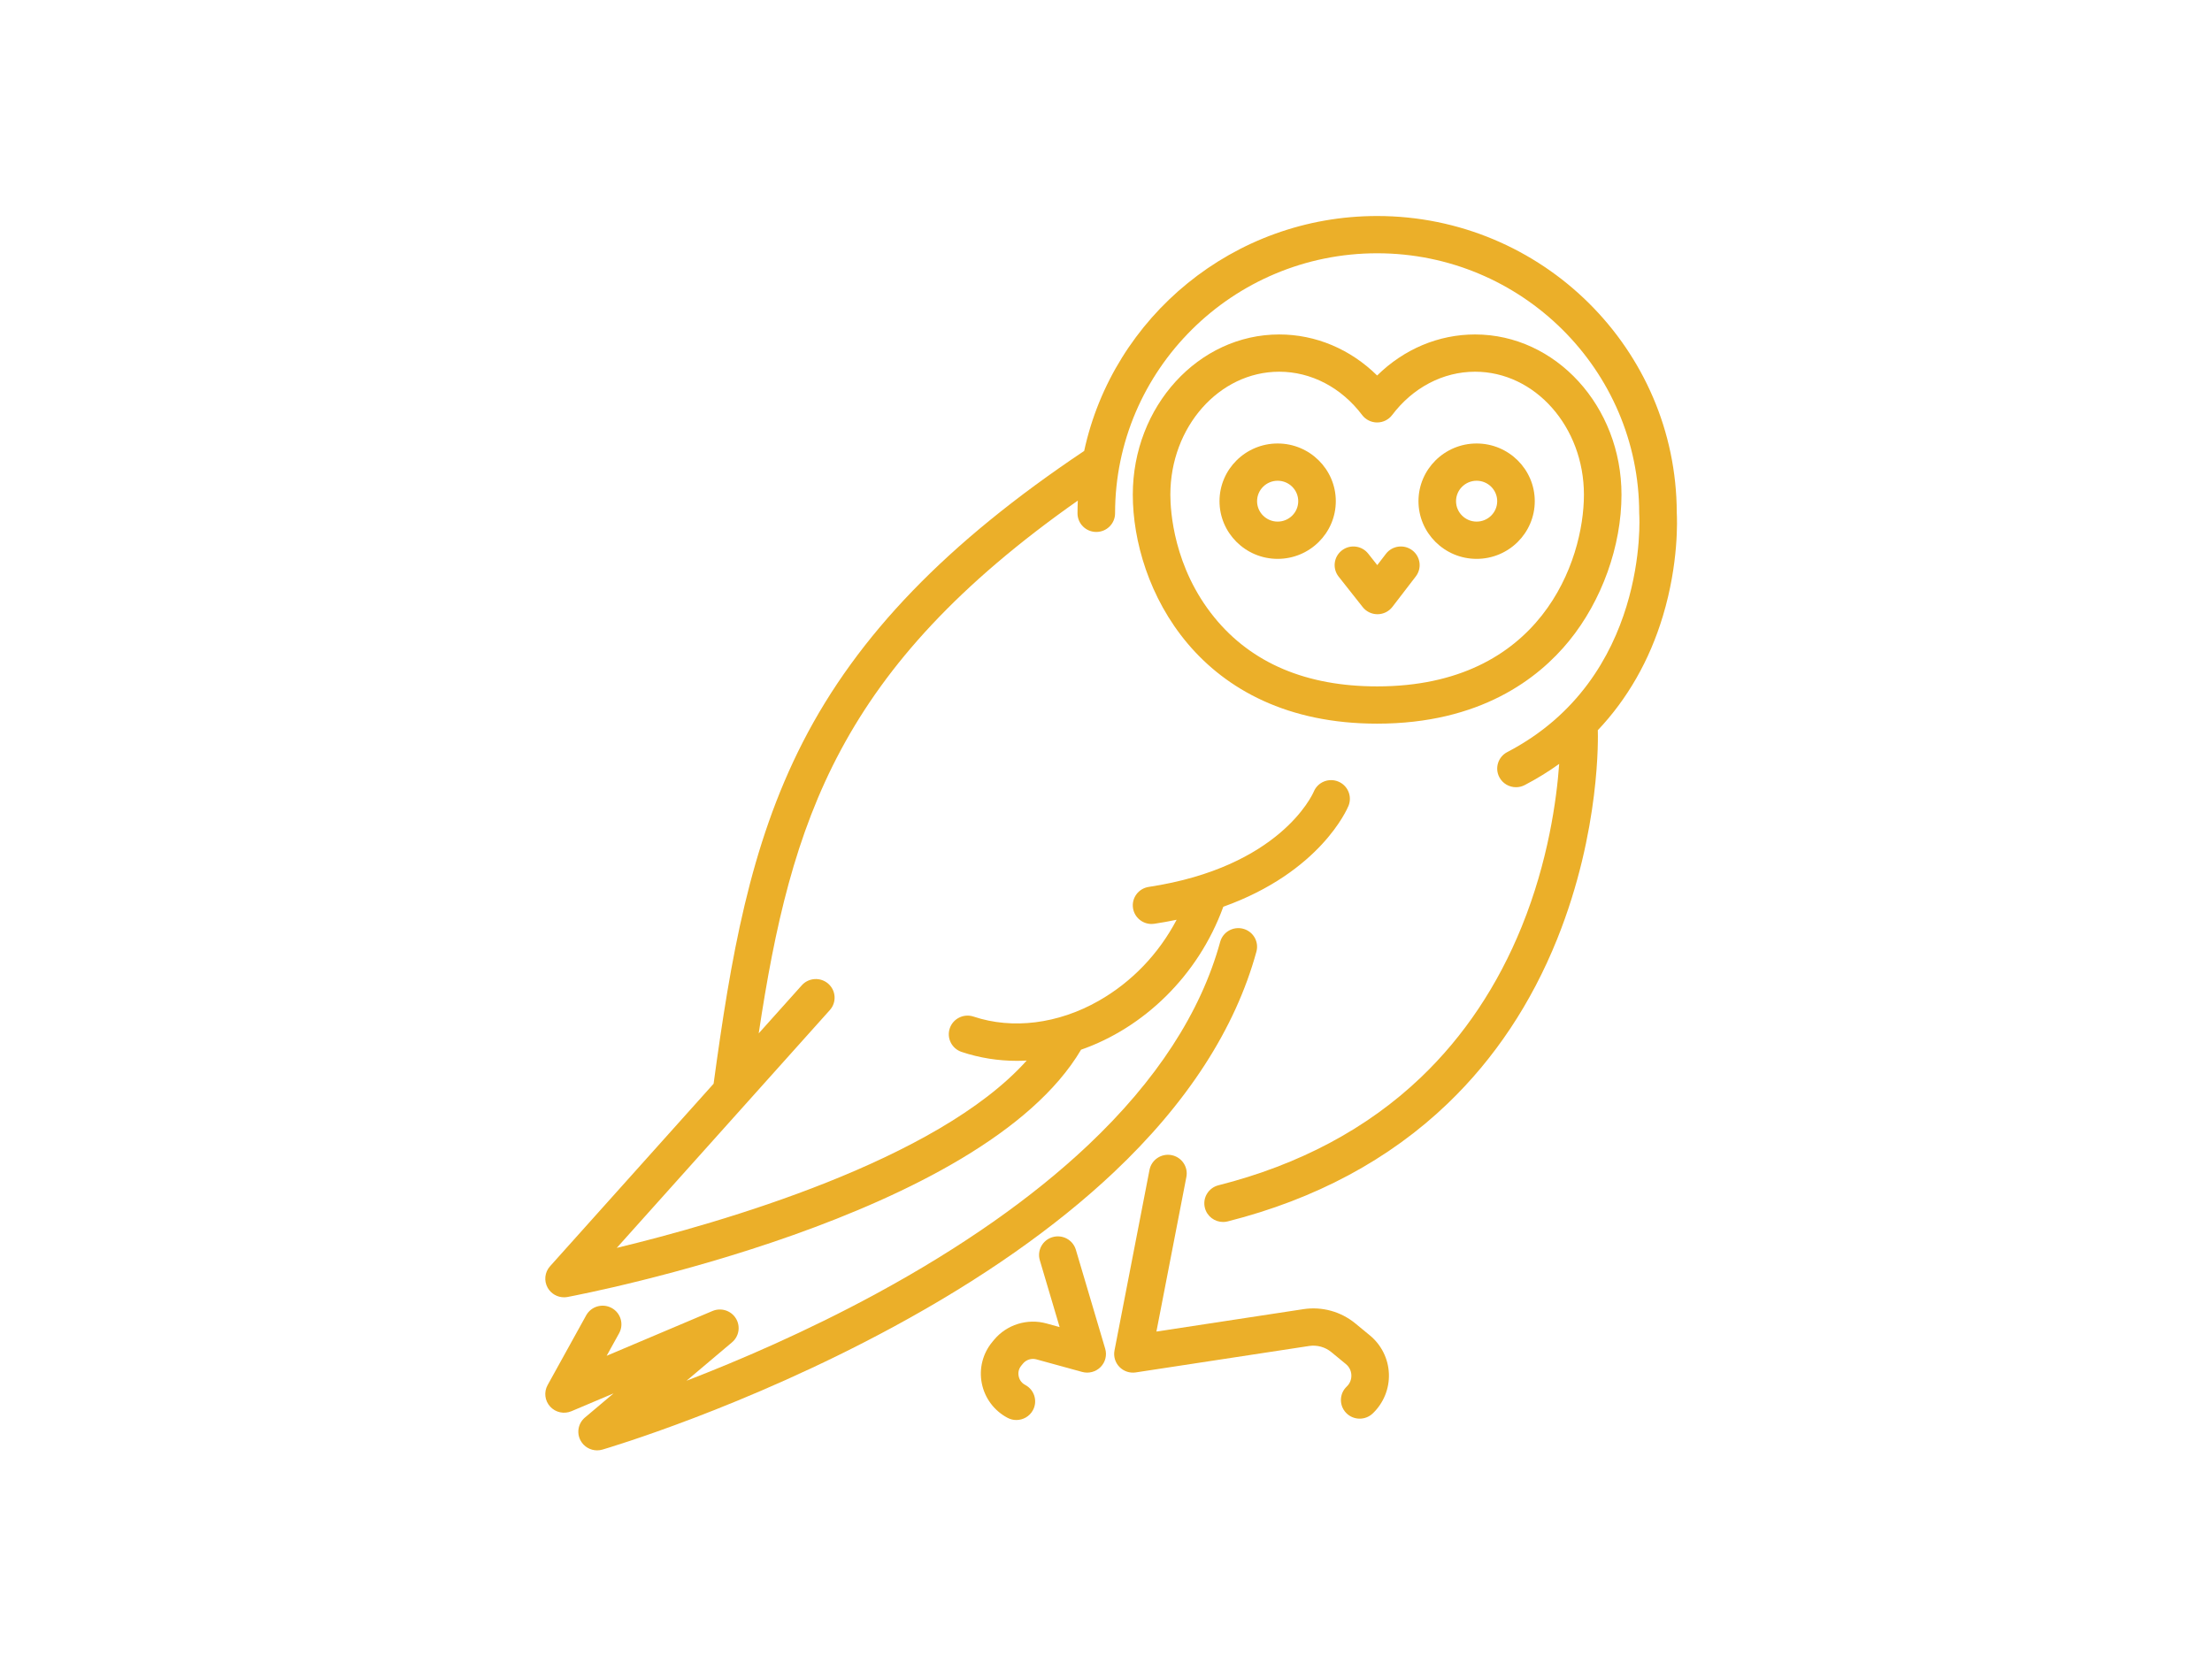 <svg width="215" height="161" viewBox="0 0 215 161" fill="none" xmlns="http://www.w3.org/2000/svg">
<path d="M152.512 62.306C155.7 58.39 157.604 53.076 157.604 48.091C157.604 39.503 151.219 32.515 143.371 32.515C139.82 32.515 136.45 33.947 133.854 36.505C131.258 33.947 127.888 32.515 124.338 32.515C116.489 32.515 110.105 39.503 110.105 48.091C110.105 57.04 116.429 70.352 133.854 70.352C143.86 70.352 149.523 65.976 152.512 62.306ZM133.854 66.729C126.979 66.729 121.656 64.474 118.035 60.028C114.064 55.151 113.755 49.659 113.755 48.091C113.755 41.501 118.503 36.137 124.338 36.137C127.438 36.137 130.374 37.672 132.394 40.345C132.739 40.802 133.279 41.071 133.854 41.071C134.43 41.071 134.97 40.802 135.315 40.345C137.334 37.672 140.27 36.137 143.371 36.137C149.206 36.137 153.953 41.501 153.953 48.091C153.953 54.538 149.753 66.729 133.854 66.729Z" fill="#EBAF29"/>
<path d="M124.184 43.115C121.068 43.115 118.533 45.63 118.533 48.723C118.533 51.816 121.068 54.332 124.184 54.332C127.301 54.332 129.836 51.816 129.836 48.723C129.836 45.63 127.301 43.115 124.184 43.115ZM124.184 50.709C123.082 50.709 122.184 49.818 122.184 48.723C122.184 47.628 123.082 46.737 124.184 46.737C125.288 46.737 126.185 47.628 126.185 48.723C126.185 49.818 125.288 50.709 124.184 50.709Z" fill="#EBAF29"/>
<path d="M143.523 43.115C140.407 43.115 137.872 45.63 137.872 48.723C137.872 51.816 140.407 54.332 143.523 54.332C146.64 54.332 149.175 51.816 149.175 48.723C149.175 45.63 146.64 43.115 143.523 43.115ZM143.523 50.709C142.421 50.709 141.523 49.818 141.523 48.723C141.523 47.628 142.421 46.737 143.523 46.737C144.627 46.737 145.524 47.628 145.524 48.723C145.524 49.818 144.627 50.709 143.523 50.709Z" fill="#EBAF29"/>
<path d="M137.267 53.498C136.465 52.892 135.32 53.045 134.708 53.841L133.866 54.939L132.985 53.823C132.363 53.034 131.215 52.896 130.422 53.513C129.629 54.13 129.49 55.269 130.11 56.056L132.449 59.018C132.795 59.457 133.325 59.713 133.885 59.713H133.898C134.463 59.709 134.995 59.446 135.337 58.999L137.612 56.037C138.223 55.242 138.069 54.105 137.267 53.498Z" fill="#EBAF29"/>
<path d="M162.977 49.847C162.946 33.935 149.894 21 133.854 21C119.891 21 108.194 30.803 105.379 43.839C92.052 52.752 83.351 61.762 78.033 72.147C72.849 82.269 71.023 93.183 69.359 105.359L53.461 123.104C52.942 123.684 52.852 124.527 53.237 125.202C53.566 125.776 54.177 126.12 54.825 126.12C54.938 126.12 55.052 126.109 55.165 126.088C56.827 125.775 95.467 118.325 105.077 102.049C111.118 99.944 116.447 94.902 118.902 88.151C128.315 84.782 130.942 78.656 131.069 78.346C131.449 77.419 131.003 76.356 130.07 75.977C129.136 75.6 128.075 76.038 127.694 76.965C127.565 77.263 124.403 84.293 111.654 86.223C110.657 86.374 109.973 87.298 110.125 88.287C110.263 89.184 111.041 89.826 111.927 89.826C112.019 89.826 112.112 89.819 112.205 89.805C112.953 89.691 113.672 89.561 114.366 89.416C112.624 92.731 109.999 95.478 106.768 97.311C102.836 99.542 98.411 100.096 94.629 98.831C93.674 98.511 92.638 99.02 92.316 99.969C91.994 100.916 92.507 101.945 93.463 102.264C95.221 102.853 97.032 103.132 98.845 103.132C99.16 103.132 99.477 103.12 99.792 103.104C91.078 112.842 69.976 118.896 59.947 121.316L80.66 98.195C81.329 97.448 81.262 96.303 80.508 95.638C79.755 94.974 78.602 95.04 77.931 95.788L73.744 100.462C76.882 79.672 81.612 64.952 104.76 48.666C104.742 49.077 104.731 49.489 104.731 49.903C104.731 50.904 105.548 51.715 106.557 51.715C107.565 51.715 108.382 50.904 108.382 49.903C108.382 35.963 119.809 24.623 133.854 24.623C147.9 24.623 159.326 35.963 159.326 49.903C159.326 49.945 159.328 49.987 159.331 50.029C159.342 50.188 160.288 65.939 146.502 73.115C145.609 73.58 145.265 74.675 145.733 75.56C146.059 76.178 146.694 76.531 147.351 76.531C147.637 76.531 147.926 76.465 148.198 76.323C149.378 75.708 150.496 75.02 151.549 74.264C151.298 77.741 150.487 83.715 147.911 90.072C145.585 95.811 142.292 100.742 138.12 104.73C132.911 109.71 126.286 113.242 118.43 115.23C117.453 115.477 116.864 116.463 117.113 117.432C117.323 118.252 118.066 118.798 118.88 118.798C119.029 118.798 119.181 118.779 119.332 118.741C127.84 116.588 135.035 112.732 140.715 107.279C145.262 102.916 148.841 97.537 151.351 91.294C155.601 80.72 155.316 71.404 155.303 71.013C155.303 71.005 155.301 70.999 155.301 70.992C158.184 67.945 160.326 64.208 161.624 59.902C163.184 54.726 163.012 50.464 162.977 49.847Z" fill="#EBAF29"/>
<path d="M122.12 92.516C122.385 91.55 121.811 90.555 120.838 90.293C119.866 90.032 118.863 90.599 118.598 91.565C116.724 98.402 112.403 105.052 105.755 111.331C100.353 116.434 93.421 121.294 85.152 125.779C78.365 129.462 71.77 132.285 66.727 134.232L71.151 130.497C71.838 129.918 71.995 128.926 71.521 128.164C71.047 127.404 70.083 127.1 69.252 127.451L58.965 131.806L60.175 129.617C60.659 128.74 60.336 127.639 59.452 127.158C58.567 126.677 57.458 126.998 56.974 127.875L53.225 134.657C52.851 135.335 52.95 136.172 53.473 136.745C53.995 137.317 54.826 137.497 55.541 137.195L59.635 135.462L56.855 137.808C56.198 138.362 56.022 139.297 56.433 140.05C56.757 140.647 57.381 141 58.038 141C58.209 141 58.383 140.976 58.554 140.926C59.11 140.763 72.335 136.852 86.844 128.991C95.404 124.354 102.605 119.303 108.246 113.981C115.4 107.232 120.067 100.01 122.12 92.516Z" fill="#EBAF29"/>
<path d="M133.147 129.823L131.733 128.659C130.326 127.501 128.483 126.996 126.68 127.274L112.4 129.451L115.313 114.419C115.503 113.436 114.855 112.487 113.865 112.297C112.875 112.11 111.918 112.752 111.728 113.735L108.326 131.289C108.214 131.868 108.392 132.464 108.804 132.888C109.215 133.312 109.808 133.512 110.396 133.422L127.236 130.854C128.011 130.735 128.8 130.952 129.402 131.448L130.816 132.612C131.145 132.883 131.334 133.265 131.349 133.688C131.364 134.112 131.204 134.506 130.895 134.799C130.168 135.492 130.144 136.638 130.842 137.361C131.2 137.732 131.679 137.918 132.159 137.918C132.613 137.918 133.069 137.751 133.422 137.414C134.476 136.411 135.05 135.005 134.997 133.558C134.945 132.109 134.271 130.748 133.147 129.823Z" fill="#EBAF29"/>
<path d="M104.57 121.497C104.286 120.538 103.273 119.988 102.304 120.271C101.336 120.553 100.783 121.56 101.068 122.52L102.993 129.015L101.708 128.661C99.845 128.151 97.847 128.776 96.617 130.256L96.454 130.453C95.516 131.584 95.143 133.055 95.43 134.492C95.718 135.928 96.629 137.147 97.93 137.837C98.204 137.982 98.498 138.05 98.787 138.05C99.44 138.05 100.071 137.702 100.4 137.091C100.874 136.208 100.537 135.111 99.648 134.64C99.193 134.4 99.054 134.003 99.011 133.787C98.967 133.571 98.944 133.151 99.271 132.758L99.434 132.561C99.748 132.183 100.259 132.023 100.734 132.153L105.184 133.376C105.822 133.553 106.507 133.37 106.972 132.901C107.437 132.433 107.609 131.75 107.422 131.12L104.57 121.497Z" fill="#EBAF29"/>
</svg>
